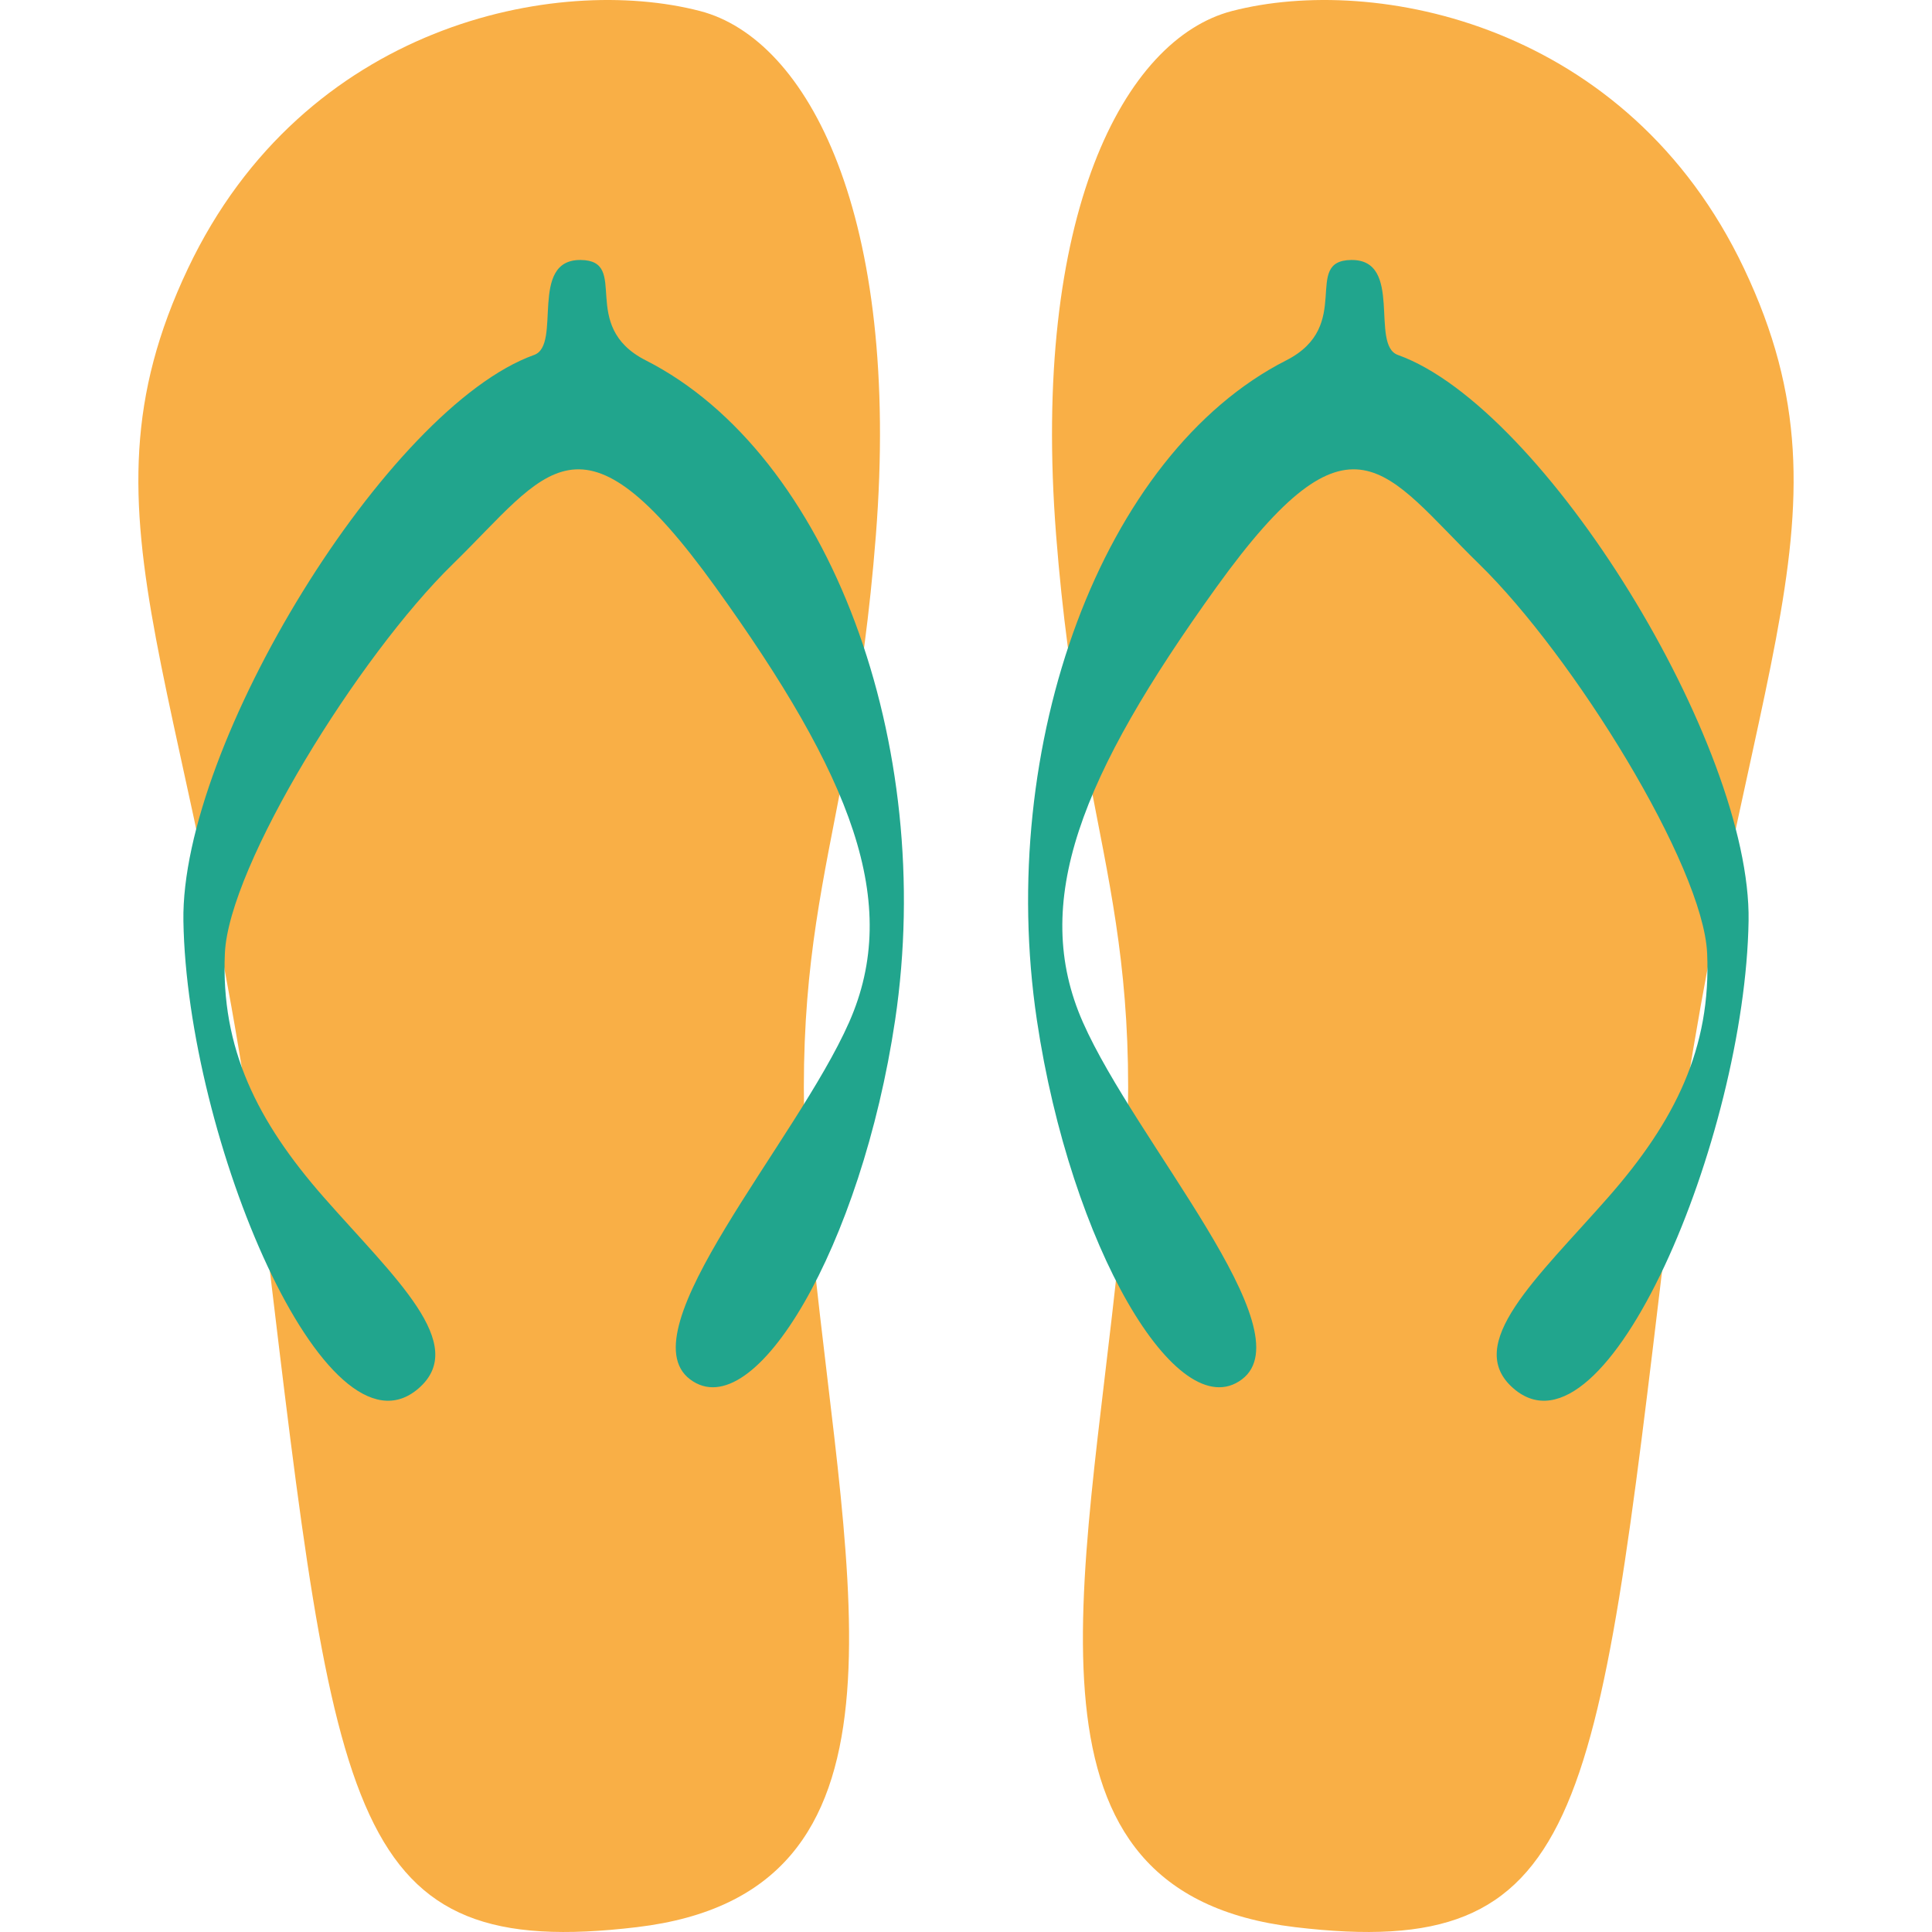 <?xml version="1.0" encoding="iso-8859-1"?>
<!-- Generator: Adobe Illustrator 18.0.0, SVG Export Plug-In . SVG Version: 6.00 Build 0)  -->
<!DOCTYPE svg PUBLIC "-//W3C//DTD SVG 1.1//EN" "http://www.w3.org/Graphics/SVG/1.1/DTD/svg11.dtd">
<svg version="1.1" id="Capa_1" xmlns="http://www.w3.org/2000/svg" xmlns:xlink="http://www.w3.org/1999/xlink" x="0px" y="0px"
	 viewBox="0 0 100.62 100.62" style="enable-background:new 0 0 100.62 100.62;" xml:space="preserve">
<g>
	<path style="fill-rule:evenodd;clip-rule:evenodd;fill:#F9AF46;" d="M64.166,0.573c-5.623,1.457-10.469,10.634-9.161,27.321
		c1.309,16.686,5.072,19.63,3.271,37.299c-1.799,17.668-5.839,33.38,9.162,35.173c15.05,1.8,15.704-5.562,19.304-35.663
		c3.524-29.478,10.434-37.344,4.09-50.716C84.779,1.227,71.624-1.359,64.166,0.573z"/>
	<path style="fill-rule:evenodd;clip-rule:evenodd;fill:#21A58D;" d="M78.832,72.318c-2.675-2.299,1.244-5.774,4.918-9.955
		c3.479-3.959,5.377-7.768,5.159-12.716c-0.202-4.555-6.958-15.475-11.876-20.273c-4.918-4.797-6.598-8.637-13.675,1.2
		c-7.077,9.837-9.716,16.435-6.957,22.672c2.758,6.239,11.635,16.074,8.276,18.594c-3.358,2.52-8.919-6.938-10.676-18.714
		c-2.137-14.33,3.385-29.481,12.99-34.36c3.544-1.801,0.786-5.197,3.385-5.226c2.727-0.027,0.962,4.424,2.426,4.946
		c7.634,2.734,18.416,20.306,18.265,29.481C90.883,59.244,83.665,76.475,78.832,72.318z"/>
	<path style="fill-rule:evenodd;clip-rule:evenodd;fill:#F9AF46;" d="M36.454,0.573c5.623,1.457,10.469,10.634,9.161,27.321
		c-1.309,16.686-5.072,19.63-3.271,37.299c1.799,17.668,5.839,33.38-9.162,35.173c-15.051,1.8-15.705-5.562-19.305-35.663
		C10.353,35.226,3.444,27.36,9.787,13.987C15.84,1.227,28.996-1.359,36.454,0.573z"/>
	<path style="fill-rule:evenodd;clip-rule:evenodd;fill:#21A58D;" d="M21.788,72.318c2.674-2.299-1.244-5.774-4.918-9.955
		c-3.479-3.959-5.377-7.768-5.158-12.716c0.202-4.555,6.958-15.475,11.875-20.273c4.919-4.797,6.599-8.637,13.676,1.2
		c7.077,9.837,9.716,16.435,6.957,22.672c-2.759,6.239-11.635,16.074-8.277,18.594s8.92-6.938,10.676-18.714
		c2.137-14.33-3.385-29.481-12.99-34.36c-3.545-1.801-0.787-5.197-3.386-5.226c-2.727-0.027-0.962,4.424-2.426,4.946
		C20.182,21.22,9.402,38.791,9.552,47.967C9.738,59.244,16.954,76.475,21.788,72.318z"/>
</g>
<g>
</g>
<g>
</g>
<g>
</g>
<g>
</g>
<g>
</g>
<g>
</g>
<g>
</g>
<g>
</g>
<g>
</g>
<g>
</g>
<g>
</g>
<g>
</g>
<g>
</g>
<g>
</g>
<g>
</g>
</svg>
